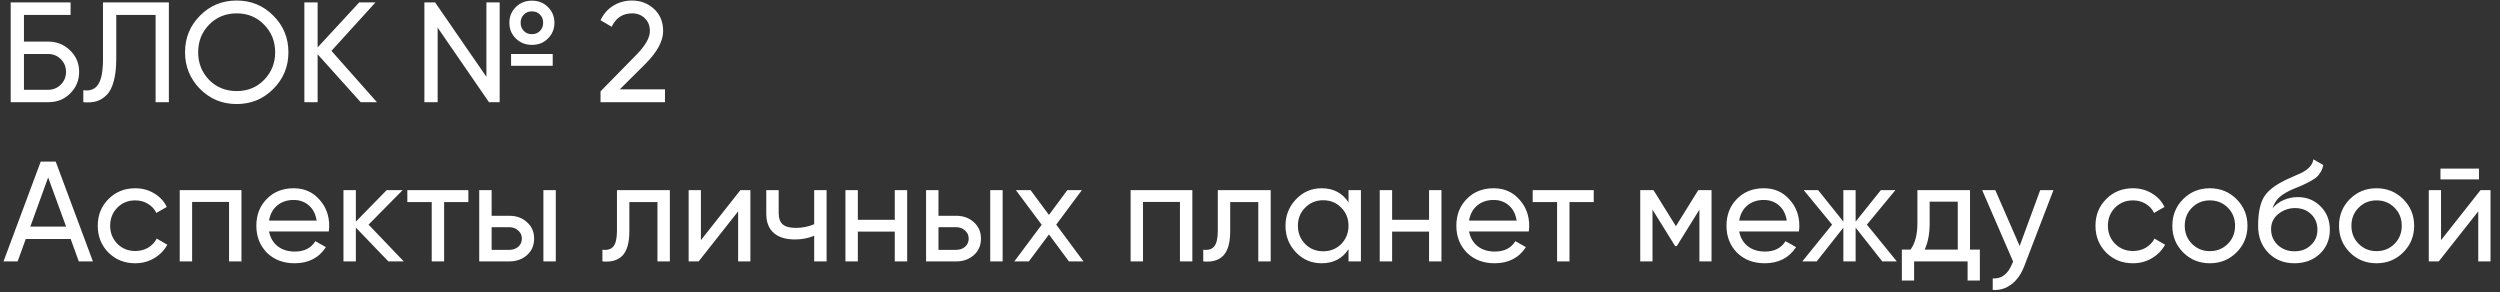 <?xml version="1.0" encoding="UTF-8"?> <svg xmlns="http://www.w3.org/2000/svg" width="1052" height="123" viewBox="0 0 1052 123" fill="none"><rect x="0" y="0" width="1052" height="123" fill="#333333" stroke="none"/> <path d="M10.08 17.5H20.28C23.88 17.5 26.96 18.74 29.52 21.22C32.04 23.66 33.3 26.66 33.3 30.22C33.3 33.82 32.04 36.86 29.52 39.34C27.08 41.78 24 43 20.28 43H4.5V1H29.7V6.28H10.08V17.5ZM10.08 37.78H20.28C22.36 37.78 24.12 37.06 25.56 35.62C27.04 34.18 27.78 32.38 27.78 30.22C27.78 28.1 27.04 26.32 25.56 24.88C24.12 23.44 22.36 22.72 20.28 22.72H10.08V37.78ZM35.059 43V37.96C37.899 38.36 39.979 37.56 41.299 35.56C42.659 33.56 43.339 29.98 43.339 24.82V1H71.059V43H65.479V6.28H48.919V24.82C48.919 28.54 48.559 31.68 47.839 34.24C47.159 36.8 46.159 38.72 44.839 40C43.559 41.28 42.119 42.16 40.519 42.64C38.959 43.08 37.139 43.2 35.059 43ZM77.866 22C77.866 15.92 79.966 10.78 84.166 6.58C88.366 2.34 93.506 0.22 99.586 0.22C105.666 0.22 110.806 2.34 115.006 6.58C119.246 10.78 121.366 15.92 121.366 22C121.366 28.04 119.246 33.18 115.006 37.42C110.806 41.66 105.666 43.78 99.586 43.78C93.506 43.78 88.366 41.66 84.166 37.42C79.966 33.14 77.866 28 77.866 22ZM115.786 22C115.786 17.36 114.226 13.48 111.106 10.36C108.066 7.2 104.226 5.62 99.586 5.62C94.986 5.62 91.126 7.2 88.006 10.36C84.926 13.52 83.386 17.4 83.386 22C83.386 26.56 84.926 30.44 88.006 33.64C91.126 36.76 94.986 38.32 99.586 38.32C104.226 38.32 108.066 36.76 111.106 33.64C114.226 30.44 115.786 26.56 115.786 22ZM139.474 21.4L158.614 43H151.774L133.654 22.84V43H128.074V1H133.654V19.96L151.174 1H158.014L139.474 21.4ZM223.822 18.88C221.142 18.88 218.882 17.98 217.042 16.18C215.242 14.38 214.342 12.18 214.342 9.58C214.342 6.98 215.242 4.78 217.042 2.98C218.842 1.18 221.102 0.28 223.822 0.28C226.542 0.28 228.802 1.18 230.602 2.98C232.402 4.78 233.302 6.98 233.302 9.58C233.302 12.18 232.402 14.38 230.602 16.18C228.842 17.98 226.582 18.88 223.822 18.88ZM204.682 32.32V1H210.262V43H205.762L184.162 11.62V43H178.582V1H183.082L204.682 32.32ZM219.082 9.58C219.082 10.94 219.522 12.08 220.402 13C221.282 13.92 222.422 14.38 223.822 14.38C225.222 14.38 226.362 13.92 227.242 13C228.122 12.08 228.562 10.94 228.562 9.58C228.562 8.22 228.122 7.08 227.242 6.16C226.362 5.24 225.222 4.78 223.822 4.78C222.422 4.78 221.282 5.24 220.402 6.16C219.522 7.08 219.082 8.22 219.082 9.58ZM232.582 27.7H215.062V22.72H232.582V27.7ZM279.827 43H252.707V38.44L267.527 23.32C271.487 19.36 273.467 15.96 273.467 13.12C273.467 10.8 272.747 8.98 271.307 7.66C269.907 6.3 268.147 5.62 266.027 5.62C262.067 5.62 259.187 7.5 257.387 11.26L252.707 8.5C253.987 5.82 255.787 3.78 258.107 2.38C260.427 0.94 263.047 0.22 265.967 0.22C269.527 0.22 272.587 1.38 275.147 3.7C277.747 6.06 279.047 9.18 279.047 13.06C279.047 17.3 276.547 21.92 271.547 26.92L260.807 37.6H279.827V43Z" fill="white"></path> <path d="M39.1 110H33.16L29.74 100.58H10.84L7.42 110H1.48L17.14 68H23.44L39.1 110ZM20.26 74.66L12.76 95.36H27.82L20.26 74.66ZM56.912 110.78C52.392 110.78 48.632 109.28 45.632 106.28C42.632 103.24 41.132 99.48 41.132 95C41.132 90.52 42.632 86.78 45.632 83.78C48.632 80.74 52.392 79.22 56.912 79.22C59.872 79.22 62.532 79.94 64.892 81.38C67.252 82.78 69.012 84.68 70.172 87.08L65.792 89.6C65.032 88 63.852 86.72 62.252 85.76C60.692 84.8 58.912 84.32 56.912 84.32C53.912 84.32 51.392 85.34 49.352 87.38C47.352 89.46 46.352 92 46.352 95C46.352 97.96 47.352 100.48 49.352 102.56C51.392 104.6 53.912 105.62 56.912 105.62C58.912 105.62 60.712 105.16 62.312 104.24C63.912 103.28 65.132 102 65.972 100.4L70.412 102.98C69.092 105.38 67.232 107.28 64.832 108.68C62.432 110.08 59.792 110.78 56.912 110.78ZM75.624 80H101.604V110H96.384V84.98H80.844V110H75.624V80ZM138.35 97.4H113.21C113.73 100.04 114.95 102.12 116.87 103.64C118.79 105.12 121.19 105.86 124.07 105.86C128.03 105.86 130.91 104.4 132.71 101.48L137.15 104C134.19 108.52 129.79 110.78 123.95 110.78C119.23 110.78 115.35 109.3 112.31 106.34C109.35 103.3 107.87 99.52 107.87 95C107.87 90.44 109.33 86.68 112.25 83.72C115.17 80.72 118.95 79.22 123.59 79.22C127.99 79.22 131.57 80.78 134.33 83.9C137.13 86.94 138.53 90.66 138.53 95.06C138.53 95.82 138.47 96.6 138.35 97.4ZM123.59 84.14C120.83 84.14 118.51 84.92 116.63 86.48C114.79 88.04 113.65 90.16 113.21 92.84H133.25C132.81 90.08 131.71 87.94 129.95 86.42C128.19 84.9 126.07 84.14 123.59 84.14ZM155.09 94.52L169.91 110H163.43L149.75 95.78V110H144.53V80H149.75V93.26L162.71 80H169.43L155.09 94.52ZM171.405 80H197.085V85.04H186.885V110H181.665V85.04H171.405V80ZM206.879 90.8H214.319C217.319 90.8 219.799 91.7 221.759 93.5C223.759 95.26 224.759 97.56 224.759 100.4C224.759 103.24 223.759 105.56 221.759 107.36C219.759 109.12 217.279 110 214.319 110H201.659V80H206.879V90.8ZM228.659 110V80H233.879V110H228.659ZM206.879 105.14H214.319C215.839 105.14 217.099 104.7 218.099 103.82C219.099 102.94 219.599 101.8 219.599 100.4C219.599 99 219.079 97.86 218.039 96.98C217.039 96.06 215.799 95.6 214.319 95.6H206.879V105.14ZM259.615 80H281.875V110H276.655V85.04H264.835V97.28C264.835 102.08 263.875 105.5 261.955 107.54C260.035 109.54 257.215 110.36 253.495 110V105.08C255.575 105.36 257.115 104.9 258.115 103.7C259.115 102.46 259.615 100.28 259.615 97.16V80ZM294.944 101.06L311.564 80H315.764V110H310.604V88.94L293.984 110H289.784V80H294.944V101.06ZM342.61 94.34V80H347.83V110H342.61V99.2C340.17 100.24 337.47 100.76 334.51 100.76C330.63 100.76 327.65 99.84 325.57 98C323.49 96.16 322.45 93.48 322.45 89.96V80H327.67V89.66C327.67 91.86 328.25 93.46 329.41 94.46C330.61 95.42 332.43 95.9 334.87 95.9C337.63 95.9 340.21 95.38 342.61 94.34ZM376.521 92.48V80H381.741V110H376.521V97.46H360.981V110H355.761V80H360.981V92.48H376.521ZM394.907 90.8H402.347C405.347 90.8 407.827 91.7 409.787 93.5C411.787 95.26 412.787 97.56 412.787 100.4C412.787 103.24 411.787 105.56 409.787 107.36C407.787 109.12 405.307 110 402.347 110H389.687V80H394.907V90.8ZM416.687 110V80H421.907V110H416.687ZM394.907 105.14H402.347C403.867 105.14 405.127 104.7 406.127 103.82C407.127 102.94 407.627 101.8 407.627 100.4C407.627 99 407.107 97.86 406.067 96.98C405.067 96.06 403.827 95.6 402.347 95.6H394.907V105.14ZM444.462 94.52L455.922 110H449.802L441.402 98.66L432.942 110H426.822L438.342 94.58L427.482 80H433.662L441.402 90.44L449.142 80H455.262L444.462 94.52ZM475.761 80H501.741V110H496.521V84.98H480.981V110H475.761V80ZM512.447 80H534.707V110H529.487V85.04H517.667V97.28C517.667 102.08 516.707 105.5 514.787 107.54C512.867 109.54 510.047 110.36 506.327 110V105.08C508.407 105.36 509.947 104.9 510.947 103.7C511.947 102.46 512.447 100.28 512.447 97.16V80ZM567.456 85.16V80H572.676V110H567.456V104.84C564.896 108.8 561.116 110.78 556.116 110.78C551.876 110.78 548.296 109.26 545.376 106.22C542.416 103.14 540.936 99.4 540.936 95C540.936 90.64 542.416 86.92 545.376 83.84C548.336 80.76 551.916 79.22 556.116 79.22C561.116 79.22 564.896 81.2 567.456 85.16ZM556.776 105.74C559.816 105.74 562.356 104.72 564.396 102.68C566.436 100.56 567.456 98 567.456 95C567.456 91.96 566.436 89.42 564.396 87.38C562.356 85.3 559.816 84.26 556.776 84.26C553.776 84.26 551.256 85.3 549.216 87.38C547.176 89.42 546.156 91.96 546.156 95C546.156 98 547.176 100.56 549.216 102.68C551.256 104.72 553.776 105.74 556.776 105.74ZM601.345 92.48V80H606.565V110H601.345V97.46H585.805V110H580.585V80H585.805V92.48H601.345ZM643.311 97.4H618.171C618.691 100.04 619.911 102.12 621.831 103.64C623.751 105.12 626.151 105.86 629.031 105.86C632.991 105.86 635.871 104.4 637.671 101.48L642.111 104C639.151 108.52 634.751 110.78 628.911 110.78C624.191 110.78 620.311 109.3 617.271 106.34C614.311 103.3 612.831 99.52 612.831 95C612.831 90.44 614.291 86.68 617.211 83.72C620.131 80.72 623.911 79.22 628.551 79.22C632.951 79.22 636.531 80.78 639.291 83.9C642.091 86.94 643.491 90.66 643.491 95.06C643.491 95.82 643.431 96.6 643.311 97.4ZM628.551 84.14C625.791 84.14 623.471 84.92 621.591 86.48C619.751 88.04 618.611 90.16 618.171 92.84H638.211C637.771 90.08 636.671 87.94 634.911 86.42C633.151 84.9 631.031 84.14 628.551 84.14ZM644.959 80H670.639V85.04H660.439V110H655.219V85.04H644.959V80ZM714.634 80H720.214V110H715.114V88.22L705.574 103.58H704.914L695.374 88.22V110H690.214V80H695.794L705.214 95.18L714.634 80ZM756.983 97.4H731.843C732.363 100.04 733.583 102.12 735.503 103.64C737.423 105.12 739.823 105.86 742.703 105.86C746.663 105.86 749.543 104.4 751.343 101.48L755.783 104C752.823 108.52 748.423 110.78 742.583 110.78C737.863 110.78 733.983 109.3 730.943 106.34C727.983 103.3 726.503 99.52 726.503 95C726.503 90.44 727.963 86.68 730.883 83.72C733.803 80.72 737.583 79.22 742.223 79.22C746.623 79.22 750.203 80.78 752.963 83.9C755.763 86.94 757.163 90.66 757.163 95.06C757.163 95.82 757.103 96.6 756.983 97.4ZM742.223 84.14C739.463 84.14 737.143 84.92 735.263 86.48C733.423 88.04 732.283 90.16 731.843 92.84H751.883C751.443 90.08 750.343 87.94 748.583 86.42C746.823 84.9 744.703 84.14 742.223 84.14ZM785.588 94.52L798.188 110H792.068L780.848 95.78V110H775.688V95.78L764.468 110H758.408L770.948 94.52L759.008 80H765.068L775.688 93.26V80H780.848V93.26L791.468 80H797.588L785.588 94.52ZM828.983 80V105.02H833.123V118.04H827.963V110H805.463V118.04H800.303V105.02H803.963C805.883 102.38 806.843 98.68 806.843 93.92V80H828.983ZM809.903 105.02H823.823V84.86H812.003V93.92C812.003 98.32 811.303 102.02 809.903 105.02ZM849.877 103.52L858.517 80H864.097L851.857 111.86C850.577 115.26 848.777 117.84 846.457 119.6C844.137 121.4 841.497 122.2 838.537 122V117.14C842.177 117.42 844.877 115.42 846.637 111.14L847.117 110.06L834.097 80H839.617L849.877 103.52ZM897.556 110.78C893.036 110.78 889.276 109.28 886.276 106.28C883.276 103.24 881.776 99.48 881.776 95C881.776 90.52 883.276 86.78 886.276 83.78C889.276 80.74 893.036 79.22 897.556 79.22C900.516 79.22 903.176 79.94 905.536 81.38C907.896 82.78 909.656 84.68 910.816 87.08L906.436 89.6C905.676 88 904.496 86.72 902.896 85.76C901.336 84.8 899.556 84.32 897.556 84.32C894.556 84.32 892.036 85.34 889.996 87.38C887.996 89.46 886.996 92 886.996 95C886.996 97.96 887.996 100.48 889.996 102.56C892.036 104.6 894.556 105.62 897.556 105.62C899.556 105.62 901.356 105.16 902.956 104.24C904.556 103.28 905.776 102 906.616 100.4L911.056 102.98C909.736 105.38 907.876 107.28 905.476 108.68C903.076 110.08 900.436 110.78 897.556 110.78ZM941.12 106.22C938.08 109.26 934.34 110.78 929.9 110.78C925.46 110.78 921.72 109.26 918.68 106.22C915.64 103.18 914.12 99.44 914.12 95C914.12 90.56 915.64 86.82 918.68 83.78C921.72 80.74 925.46 79.22 929.9 79.22C934.34 79.22 938.08 80.74 941.12 83.78C944.2 86.86 945.74 90.6 945.74 95C945.74 99.4 944.2 103.14 941.12 106.22ZM929.9 105.68C932.9 105.68 935.42 104.66 937.46 102.62C939.5 100.58 940.52 98.04 940.52 95C940.52 91.96 939.5 89.42 937.46 87.38C935.42 85.34 932.9 84.32 929.9 84.32C926.94 84.32 924.44 85.34 922.4 87.38C920.36 89.42 919.34 91.96 919.34 95C919.34 98.04 920.36 100.58 922.4 102.62C924.44 104.66 926.94 105.68 929.9 105.68ZM965.514 110.78C961.074 110.78 957.414 109.32 954.534 106.4C951.654 103.44 950.214 99.68 950.214 95.12C950.214 89.96 950.954 86.02 952.434 83.3C953.954 80.54 957.034 78.04 961.674 75.8C961.914 75.68 962.194 75.54 962.514 75.38C962.874 75.22 963.294 75.04 963.774 74.84C964.294 74.6 964.734 74.4 965.094 74.24L968.334 72.8C971.534 71.2 973.234 69.28 973.434 67.04L977.634 69.44C977.354 70.84 976.894 71.96 976.254 72.8C976.214 72.88 976.094 73.06 975.894 73.34C975.694 73.58 975.554 73.76 975.474 73.88C975.394 73.96 975.254 74.1 975.054 74.3C974.894 74.46 974.714 74.62 974.514 74.78C974.354 74.94 974.134 75.1 973.854 75.26C972.374 76.18 971.314 76.78 970.674 77.06C970.434 77.18 970.174 77.3 969.894 77.42C969.654 77.54 969.454 77.64 969.294 77.72C969.134 77.8 969.014 77.86 968.934 77.9L966.954 78.74L965.034 79.52C962.354 80.68 960.374 81.86 959.094 83.06C957.814 84.26 956.894 85.78 956.334 87.62C957.574 86.1 959.134 84.94 961.014 84.14C962.934 83.34 964.894 82.94 966.894 82.94C970.694 82.94 973.874 84.22 976.434 86.78C979.074 89.38 980.394 92.68 980.394 96.68C980.394 100.76 978.994 104.14 976.194 106.82C973.354 109.46 969.794 110.78 965.514 110.78ZM975.174 96.68C975.174 94 974.294 91.82 972.534 90.14C970.814 88.42 968.534 87.56 965.694 87.56C963.174 87.56 960.854 88.38 958.734 90.02C956.694 91.66 955.674 93.78 955.674 96.38C955.674 99.1 956.614 101.34 958.494 103.1C960.374 104.86 962.714 105.74 965.514 105.74C968.354 105.74 970.654 104.88 972.414 103.16C974.254 101.44 975.174 99.28 975.174 96.68ZM1011.26 106.22C1008.22 109.26 1004.48 110.78 1000.04 110.78C995.597 110.78 991.857 109.26 988.817 106.22C985.777 103.18 984.257 99.44 984.257 95C984.257 90.56 985.777 86.82 988.817 83.78C991.857 80.74 995.597 79.22 1000.04 79.22C1004.48 79.22 1008.22 80.74 1011.26 83.78C1014.34 86.86 1015.88 90.6 1015.88 95C1015.88 99.4 1014.34 103.14 1011.26 106.22ZM1000.04 105.68C1003.04 105.68 1005.56 104.66 1007.6 102.62C1009.64 100.58 1010.66 98.04 1010.66 95C1010.66 91.96 1009.64 89.42 1007.6 87.38C1005.56 85.34 1003.04 84.32 1000.04 84.32C997.077 84.32 994.577 85.34 992.537 87.38C990.497 89.42 989.477 91.96 989.477 95C989.477 98.04 990.497 100.58 992.537 102.62C994.577 104.66 997.077 105.68 1000.04 105.68ZM1043.15 75.5H1026.95V70.94H1043.15V75.5ZM1027.19 101.06L1043.81 80H1048.01V110H1042.85V88.94L1026.23 110H1022.03V80H1027.19V101.06Z" fill="white"></path> </svg> 